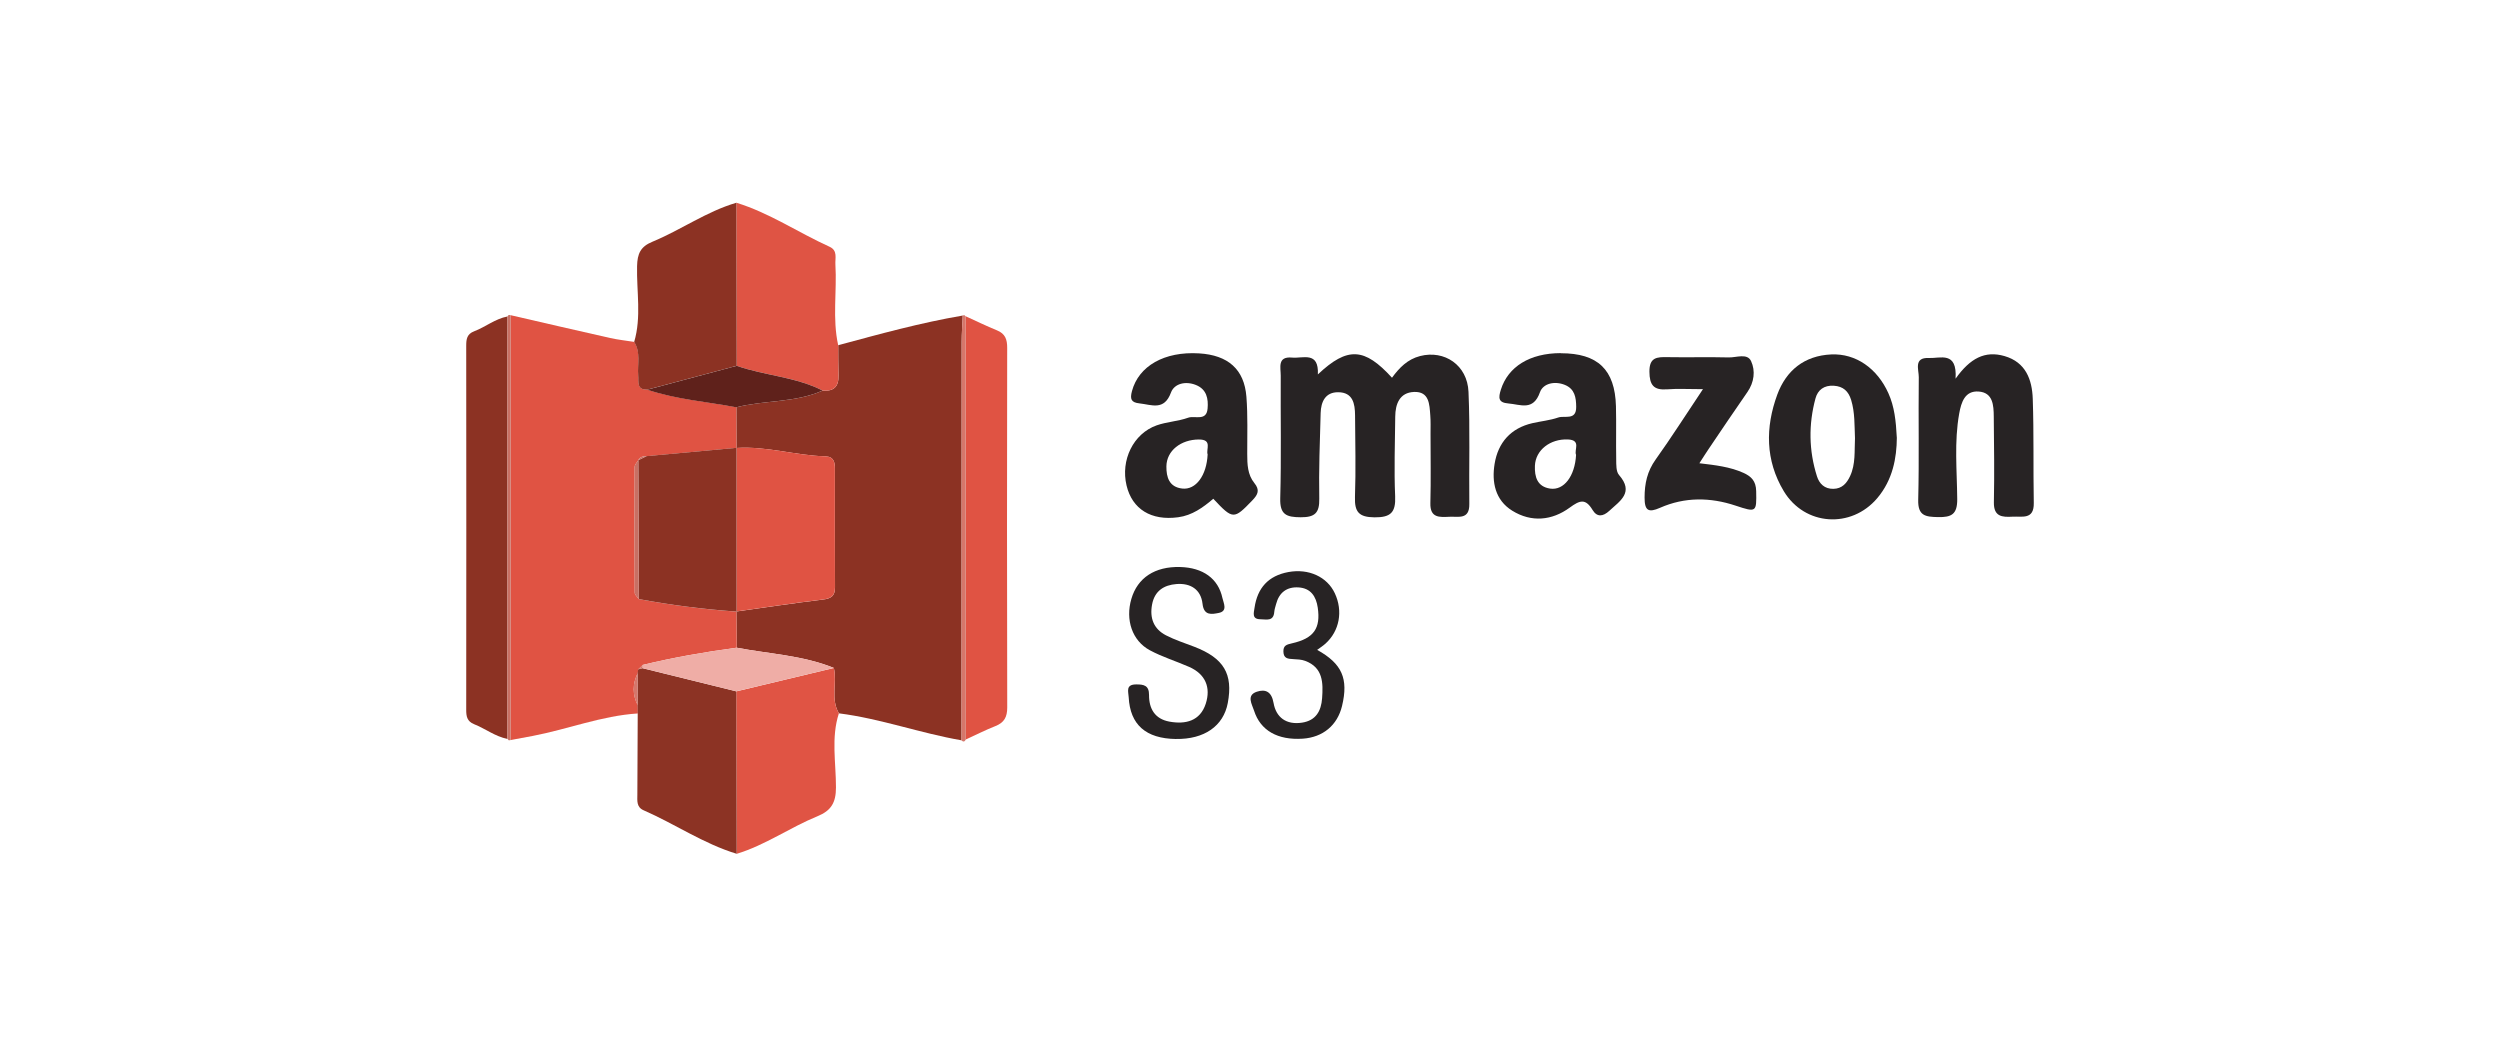 <svg width="168" height="71" viewBox="0 0 168 71" fill="none" xmlns="http://www.w3.org/2000/svg">
<path d="M56.326 23.199C59.097 22.451 61.862 21.688 64.697 21.204C64.672 21.799 64.625 22.39 64.625 22.985C64.617 31.906 64.617 40.828 64.614 49.749C61.84 49.271 59.177 48.291 56.375 47.936C55.803 46.97 56.262 45.891 56.037 44.887C53.943 44.036 51.691 43.946 49.509 43.527C49.501 42.716 49.495 41.904 49.487 41.092C51.422 40.819 53.356 40.528 55.297 40.291C55.852 40.225 56.117 40.049 56.114 39.463C56.1 36.813 56.106 34.163 56.108 31.513C56.108 31.061 56.029 30.684 55.464 30.668C53.461 30.61 51.513 29.972 49.49 30.104C49.49 29.193 49.484 28.282 49.482 27.371C51.392 26.878 53.439 27.077 55.283 26.245C56.029 26.314 56.373 25.979 56.348 25.227C56.326 24.55 56.334 23.876 56.328 23.199H56.326Z" fill="#8C3223"/>
<path d="M49.479 27.371C49.479 28.282 49.485 29.193 49.487 30.104L49.496 30.095C47.481 30.282 45.47 30.47 43.455 30.654C43.221 30.657 43.004 30.693 42.886 30.932L42.897 30.918C42.811 31.072 42.649 31.224 42.649 31.378C42.635 34.196 42.635 37.014 42.654 39.829C42.654 39.975 42.836 40.118 42.932 40.261C45.106 40.665 47.294 40.946 49.501 41.103L49.487 41.089C49.496 41.901 49.501 42.713 49.509 43.525C47.385 43.811 45.277 44.177 43.194 44.683C43.092 44.782 42.99 44.884 42.888 44.983C42.883 45.071 42.872 45.159 42.852 45.245C42.498 45.96 42.498 46.673 42.852 47.388C42.855 47.573 42.861 47.76 42.864 47.944C40.434 48.098 38.163 49.004 35.797 49.455C35.304 49.548 34.814 49.639 34.322 49.73C34.322 40.214 34.322 30.698 34.322 21.182C36.548 21.694 38.774 22.214 41.006 22.715C41.537 22.833 42.085 22.891 42.624 22.976C43.075 23.683 42.833 24.473 42.894 25.227C42.927 25.654 42.767 26.201 43.502 26.182C45.445 26.837 47.489 26.988 49.487 27.366L49.479 27.371Z" fill="#E05343"/>
<path d="M88.564 25.158C90.559 23.279 91.696 23.359 93.542 25.384C94.032 24.715 94.585 24.143 95.43 23.926C97.067 23.505 98.606 24.534 98.683 26.328C98.793 28.84 98.71 31.361 98.738 33.876C98.751 34.941 98 34.697 97.4 34.727C96.74 34.757 96.093 34.818 96.121 33.81C96.162 32.255 96.132 30.698 96.132 29.143C96.132 28.73 96.148 28.318 96.115 27.908C96.06 27.173 96.049 26.298 95.023 26.339C94.062 26.378 93.768 27.134 93.76 27.996C93.743 29.779 93.677 31.568 93.754 33.348C93.801 34.441 93.454 34.776 92.359 34.765C91.308 34.754 91.021 34.394 91.054 33.398C91.118 31.57 91.071 29.738 91.06 27.908C91.054 27.123 90.914 26.366 89.929 26.358C89.062 26.35 88.77 26.999 88.748 27.753C88.693 29.672 88.619 31.592 88.655 33.51C88.674 34.476 88.358 34.765 87.403 34.76C86.451 34.754 86.002 34.589 86.032 33.486C86.109 30.742 86.049 27.996 86.065 25.249C86.068 24.707 85.818 23.934 86.833 24.03C87.554 24.099 88.633 23.584 88.561 25.161L88.564 25.158Z" fill="#272324"/>
<path d="M34.101 49.656C33.279 49.493 32.618 48.968 31.858 48.665C31.38 48.472 31.327 48.129 31.33 47.685C31.338 39.537 31.338 31.386 31.33 23.238C31.33 22.797 31.374 22.448 31.861 22.264C32.624 21.972 33.276 21.424 34.101 21.267C34.101 30.731 34.101 40.192 34.101 49.656Z" fill="#8C3223"/>
<path d="M64.882 21.248C65.586 21.567 66.282 21.909 66.998 22.2C67.554 22.426 67.686 22.811 67.683 23.378C67.667 31.433 67.667 39.487 67.686 47.542C67.686 48.186 67.485 48.558 66.893 48.792C66.216 49.061 65.564 49.392 64.901 49.694C64.893 40.211 64.884 30.731 64.879 21.248H64.882Z" fill="#E05343"/>
<path d="M56.326 23.199C56.331 23.876 56.326 24.553 56.345 25.227C56.37 25.979 56.026 26.314 55.28 26.245C53.464 25.318 51.4 25.244 49.507 24.581C49.498 20.929 49.493 17.274 49.484 13.623C51.714 14.31 53.643 15.629 55.745 16.581C56.309 16.837 56.111 17.349 56.139 17.775C56.249 19.58 55.927 21.402 56.326 23.199Z" fill="#DF5444"/>
<path d="M49.484 13.623C49.493 17.274 49.498 20.929 49.507 24.581C47.503 25.114 45.5 25.651 43.494 26.185C42.762 26.201 42.922 25.657 42.886 25.23C42.825 24.476 43.067 23.686 42.616 22.979C43.114 21.3 42.773 19.583 42.811 17.885C42.831 17.046 43.043 16.573 43.841 16.245C45.756 15.455 47.468 14.217 49.482 13.625L49.484 13.623Z" fill="#8C3223"/>
<path d="M56.034 44.887C56.263 45.891 55.8 46.97 56.373 47.936C55.842 49.573 56.18 51.255 56.177 52.911C56.177 53.938 55.858 54.474 54.928 54.854C53.081 55.608 51.433 56.791 49.507 57.377C49.498 53.739 49.487 50.099 49.479 46.461C51.664 45.938 53.849 45.412 56.034 44.889V44.887Z" fill="#E05444"/>
<path d="M49.479 46.458C49.487 50.096 49.498 53.737 49.506 57.375C47.28 56.701 45.359 55.371 43.249 54.45C42.764 54.238 42.828 53.808 42.83 53.401C42.839 51.582 42.847 49.763 42.855 47.944C42.852 47.757 42.847 47.573 42.844 47.388C42.844 46.675 42.844 45.96 42.844 45.245C42.863 45.159 42.877 45.071 42.88 44.983C42.979 44.956 43.075 44.928 43.174 44.901C45.274 45.421 47.374 45.938 49.473 46.458H49.479Z" fill="#8C3324"/>
<path d="M81.528 33.519C80.84 34.108 80.108 34.636 79.172 34.76C77.361 35.005 76.084 34.218 75.704 32.624C75.297 30.921 76.156 29.143 77.724 28.585C78.407 28.343 79.166 28.315 79.846 28.07C80.292 27.91 81.073 28.331 81.15 27.459C81.208 26.796 81.093 26.16 80.361 25.869C79.667 25.591 78.913 25.775 78.69 26.378C78.231 27.622 77.389 27.195 76.569 27.107C76.013 27.046 75.922 26.821 76.07 26.276C76.522 24.597 78.244 23.604 80.581 23.747C82.524 23.865 83.616 24.814 83.759 26.664C83.858 27.938 83.811 29.226 83.814 30.505C83.814 31.202 83.836 31.898 84.293 32.462C84.673 32.93 84.538 33.23 84.161 33.621C82.914 34.917 82.859 34.931 81.53 33.513L81.528 33.519ZM81.153 30.538C81.029 30.197 81.497 29.529 80.556 29.534C79.367 29.54 78.396 30.277 78.382 31.339C78.374 32.077 78.572 32.732 79.447 32.831C80.361 32.935 81.087 31.953 81.153 30.538Z" fill="#272324"/>
<path d="M104.885 23.738C107.368 23.736 108.526 24.834 108.592 27.297C108.622 28.485 108.587 29.677 108.609 30.866C108.614 31.224 108.595 31.689 108.799 31.92C109.819 33.092 108.878 33.651 108.149 34.325C107.717 34.724 107.318 34.763 107.021 34.27C106.545 33.483 106.17 33.609 105.483 34.113C104.299 34.98 102.915 35.123 101.619 34.317C100.469 33.601 100.237 32.393 100.438 31.166C100.672 29.743 101.52 28.772 102.978 28.436C103.556 28.304 104.159 28.249 104.715 28.056C105.15 27.908 105.931 28.276 105.92 27.341C105.915 26.713 105.826 26.138 105.161 25.866C104.47 25.585 103.697 25.764 103.485 26.358C103.036 27.632 102.186 27.181 101.36 27.112C100.669 27.055 100.689 26.727 100.859 26.182C101.344 24.644 102.797 23.733 104.883 23.73L104.885 23.738ZM105.912 30.566C105.76 30.247 106.286 29.567 105.356 29.531C104.189 29.484 103.187 30.233 103.146 31.303C103.119 32.044 103.3 32.704 104.17 32.834C105.092 32.971 105.835 32.002 105.912 30.566Z" fill="#272324"/>
<path d="M131.416 25.445C132.393 24.072 133.389 23.549 134.702 23.928C136.133 24.341 136.557 25.513 136.601 26.799C136.681 29.132 136.628 31.468 136.67 33.802C136.689 34.944 135.888 34.685 135.242 34.721C134.548 34.76 133.97 34.727 133.989 33.753C134.028 31.832 134 29.905 133.981 27.985C133.973 27.236 133.932 26.383 132.968 26.311C132.041 26.243 131.796 27.032 131.659 27.787C131.315 29.694 131.51 31.623 131.526 33.538C131.535 34.559 131.147 34.768 130.236 34.749C129.388 34.732 128.876 34.666 128.904 33.587C128.973 30.841 128.909 28.092 128.942 25.346C128.948 24.85 128.579 24.008 129.619 24.058C130.387 24.093 131.532 23.573 131.414 25.445H131.416Z" fill="#272324"/>
<path d="M127.468 29.399C127.459 30.778 127.19 32.245 126.158 33.469C124.402 35.55 121.268 35.338 119.867 33.001C118.629 30.937 118.626 28.717 119.432 26.521C120.032 24.889 121.257 23.901 123.056 23.818C124.71 23.741 126.149 24.754 126.901 26.427C127.305 27.324 127.407 28.274 127.465 29.402L127.468 29.399ZM124.655 29.449C124.617 28.587 124.655 27.721 124.397 26.878C124.215 26.287 123.865 25.962 123.232 25.921C122.58 25.88 122.154 26.201 122 26.774C121.529 28.518 121.551 30.277 122.099 32.005C122.258 32.511 122.613 32.861 123.205 32.85C123.786 32.839 124.099 32.478 124.325 31.997C124.705 31.182 124.611 30.307 124.655 29.449Z" fill="#272324"/>
<path d="M114.443 26.152C113.45 26.152 112.734 26.108 112.027 26.163C111.124 26.232 110.849 25.874 110.841 24.98C110.833 24.006 111.35 23.986 112.057 24C113.428 24.025 114.801 23.983 116.171 24.019C116.686 24.033 117.421 23.716 117.674 24.27C117.974 24.919 117.883 25.69 117.423 26.35C116.537 27.624 115.673 28.912 114.804 30.197C114.627 30.456 114.462 30.723 114.198 31.13C115.274 31.257 116.246 31.369 117.148 31.771C117.696 32.016 118.001 32.333 118.015 32.999C118.045 34.427 118.037 34.446 116.631 33.978C114.927 33.411 113.216 33.392 111.554 34.124C110.775 34.468 110.516 34.32 110.516 33.439C110.516 32.489 110.695 31.669 111.259 30.88C112.308 29.413 113.276 27.888 114.44 26.149L114.443 26.152Z" fill="#272324"/>
<path d="M79.021 49.661C76.998 49.631 75.944 48.701 75.848 46.854C75.829 46.475 75.63 46.001 76.338 45.993C76.863 45.987 77.221 46.056 77.216 46.709C77.21 47.633 77.615 48.313 78.578 48.492C79.67 48.693 80.65 48.453 81.027 47.289C81.379 46.199 81.01 45.3 79.91 44.815C79.035 44.43 78.107 44.149 77.271 43.698C76.076 43.057 75.617 41.645 76.027 40.247C76.442 38.824 77.612 38.059 79.302 38.103C80.84 38.145 81.864 38.874 82.147 40.187C82.221 40.531 82.524 41.07 81.891 41.191C81.445 41.276 80.9 41.397 80.81 40.577C80.702 39.609 80.003 39.174 79.059 39.248C78.217 39.314 77.59 39.705 77.419 40.624C77.249 41.541 77.529 42.267 78.355 42.694C78.958 43.005 79.615 43.216 80.254 43.461C82.238 44.224 82.874 45.286 82.507 47.242C82.216 48.792 80.925 49.689 79.024 49.659L79.021 49.661Z" fill="#272324"/>
<path d="M88.515 43.673C90.188 44.601 90.626 45.605 90.185 47.441C89.874 48.739 88.9 49.548 87.543 49.639C85.87 49.749 84.698 49.1 84.269 47.746C84.139 47.333 83.735 46.722 84.461 46.483C85.028 46.296 85.449 46.461 85.584 47.242C85.752 48.206 86.432 48.723 87.491 48.563C88.438 48.42 88.782 47.771 88.845 46.926C88.919 45.897 88.919 44.865 87.711 44.411C87.461 44.317 87.172 44.306 86.897 44.292C86.553 44.276 86.256 44.251 86.245 43.794C86.234 43.373 86.454 43.316 86.825 43.23C88.295 42.897 88.754 42.223 88.553 40.833C88.443 40.077 88.083 39.526 87.263 39.474C86.478 39.424 85.958 39.815 85.755 40.588C85.708 40.764 85.645 40.943 85.631 41.122C85.581 41.777 85.094 41.618 84.712 41.615C84.117 41.612 84.249 41.21 84.305 40.839C84.5 39.504 85.237 38.69 86.578 38.442C87.94 38.191 89.184 38.761 89.701 39.87C90.26 41.067 90.015 42.402 89.071 43.252C88.906 43.401 88.713 43.525 88.515 43.67V43.673Z" fill="#272324"/>
<path d="M64.882 21.248C64.89 30.731 64.898 40.211 64.903 49.694C64.829 49.84 64.738 49.884 64.612 49.749C64.612 40.828 64.615 31.906 64.623 22.985C64.623 22.393 64.67 21.799 64.694 21.204L64.799 21.171L64.879 21.245L64.882 21.248Z" fill="#D5776B"/>
<path d="M34.101 49.656C34.101 40.192 34.101 30.731 34.101 21.267C34.145 21.166 34.22 21.138 34.319 21.188C34.319 30.703 34.319 40.217 34.319 49.733L34.192 49.752L34.104 49.658L34.101 49.656Z" fill="#C87064"/>
<path d="M49.487 30.101C51.51 29.969 53.458 30.607 55.462 30.665C56.029 30.681 56.108 31.059 56.105 31.51C56.105 34.16 56.097 36.81 56.111 39.46C56.114 40.046 55.85 40.222 55.294 40.288C53.354 40.522 51.422 40.817 49.484 41.089L49.498 41.103C49.498 37.435 49.498 33.764 49.496 30.095L49.487 30.104L49.487 30.101Z" fill="#E05343"/>
<path d="M49.479 46.458C47.379 45.938 45.279 45.421 43.18 44.901C43.174 44.829 43.18 44.755 43.191 44.683C45.274 44.177 47.382 43.811 49.506 43.525C51.689 43.943 53.94 44.036 56.034 44.884C53.849 45.407 51.664 45.932 49.479 46.455L49.479 46.458Z" fill="#EFADA6"/>
<path d="M43.494 26.188C45.497 25.654 47.501 25.117 49.507 24.583C51.4 25.244 53.464 25.321 55.28 26.245C53.433 27.076 51.389 26.878 49.479 27.371C47.481 26.994 45.437 26.843 43.494 26.188Z" fill="#5F211B"/>
<path d="M49.495 30.093C49.495 33.761 49.495 37.432 49.498 41.1C47.294 40.943 45.103 40.665 42.929 40.258C42.918 37.143 42.907 34.028 42.894 30.915L42.883 30.929C43.072 30.836 43.262 30.745 43.452 30.651C45.467 30.464 47.478 30.277 49.493 30.093H49.495Z" fill="#8C3223"/>
<path d="M42.894 30.918C42.905 34.033 42.916 37.148 42.93 40.261C42.833 40.118 42.652 39.972 42.652 39.829C42.632 37.011 42.632 34.193 42.646 31.378C42.646 31.224 42.809 31.072 42.894 30.918Z" fill="#C87064"/>
<path d="M42.847 45.247C42.847 45.963 42.847 46.675 42.847 47.391C42.492 46.675 42.492 45.963 42.847 45.247Z" fill="#D5776B"/>
<path d="M43.452 30.654C43.262 30.748 43.072 30.838 42.883 30.932C43.001 30.692 43.218 30.66 43.452 30.654Z" fill="#C87064"/>
<path d="M43.191 44.683C43.177 44.755 43.172 44.826 43.18 44.901C43.081 44.928 42.984 44.956 42.885 44.983C42.987 44.884 43.089 44.782 43.191 44.683Z" fill="#D5776B"/>
</svg>
